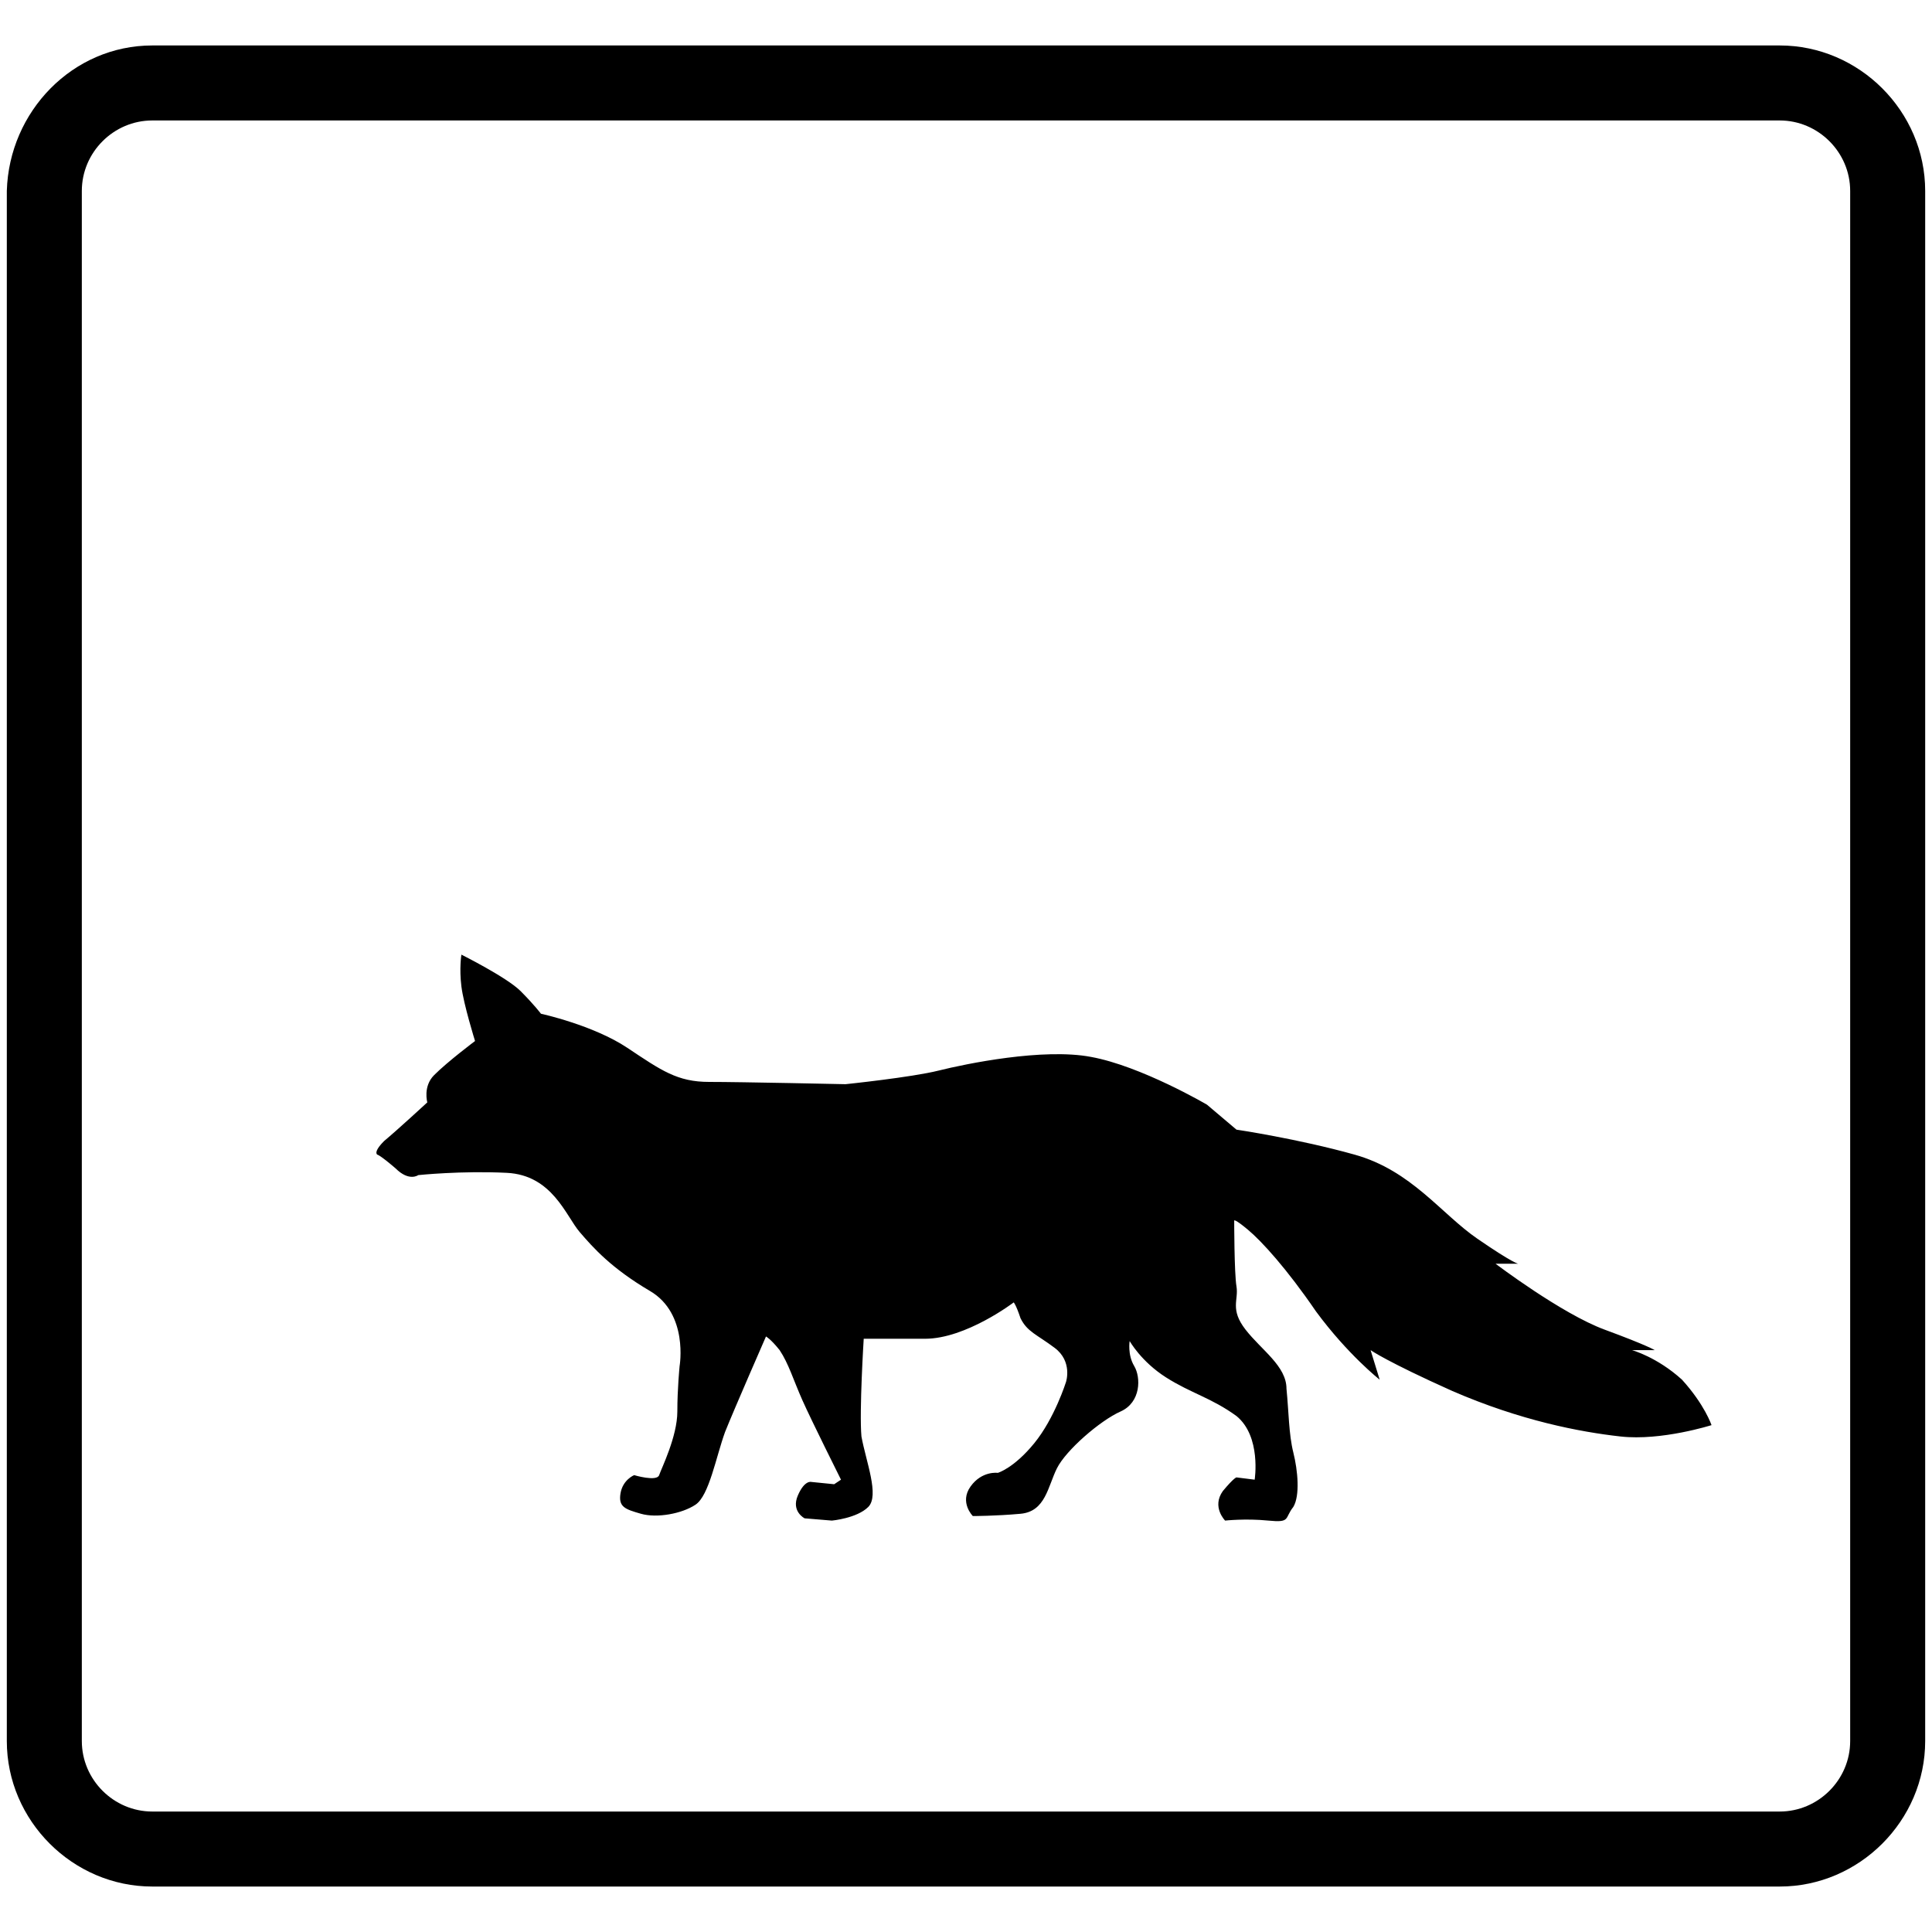<?xml version="1.0" encoding="utf-8"?>
<!-- Generator: Adobe Illustrator 24.2.1, SVG Export Plug-In . SVG Version: 6.00 Build 0)  -->
<svg version="1.1" id="Warstwa_1" xmlns="http://www.w3.org/2000/svg" xmlns:xlink="http://www.w3.org/1999/xlink" x="0px" y="0px"
	 viewBox="0 0 85 85" style="enable-background:new 0 0 85 85;" xml:space="preserve">
<g>
	<path d="M29.9,60.1c0,0,0.4-2.3-1.3-3.3c-1.7-1-2.5-1.9-3.1-2.6s-1.2-2.5-3.2-2.6s-3.9,0.1-3.9,0.1s-0.4,0.3-1-0.3
		c-0.7-0.6-0.8-0.6-0.8-0.6s-0.2-0.1,0.3-0.6c0.6-0.5,1.9-1.7,1.9-1.7s-0.2-0.7,0.3-1.2c0.6-0.6,1.8-1.5,1.8-1.5s-0.5-1.6-0.6-2.4
		s0-1.4,0-1.4s2,1,2.6,1.6c0.6,0.6,0.9,1,0.9,1s2.3,0.5,3.8,1.5s2.2,1.5,3.6,1.5c1.4,0,6,0.1,6,0.1s2.9-0.3,4.1-0.6
		c1.2-0.3,4.6-1,6.7-0.6c2.2,0.4,5.1,2.1,5.1,2.1l1.3,1.1c0,0,2.7,0.4,5.2,1.1c2.5,0.7,3.8,2.6,5.4,3.7c1.6,1.1,1.8,1.1,1.8,1.1
		l-1,0c0,0,2.9,2.2,4.8,2.9s2.2,0.9,2.2,0.9l-1,0c0,0,1.1,0.3,2.2,1.3c1,1.1,1.3,2,1.3,2s-2.2,0.7-4,0.5s-4.4-0.7-7.4-2
		c-2.9-1.3-3.6-1.8-3.6-1.8l0.4,1.3c0,0-1.4-1.1-2.8-3c-1.3-1.9-2.4-3.1-3-3.6s-0.6-0.4-0.6-0.4s0,2.3,0.1,2.9s-0.3,1,0.4,1.9
		c0.7,0.9,1.8,1.6,1.8,2.6c0.1,1,0.1,2,0.3,2.8s0.3,1.9,0,2.4c-0.4,0.5-0.1,0.7-1.1,0.6s-1.9,0-1.9,0s-0.6-0.6-0.1-1.3
		c0.5-0.6,0.6-0.6,0.6-0.6l0.8,0.1c0,0,0.3-1.9-0.8-2.8c-1.1-0.8-2-1-3.1-1.7c-1.1-0.7-1.6-1.6-1.6-1.6s-0.1,0.6,0.2,1.1
		c0.3,0.5,0.3,1.6-0.6,2c-0.9,0.4-2.4,1.7-2.8,2.5c-0.4,0.8-0.5,1.9-1.6,2c-1.1,0.1-2.1,0.1-2.1,0.1s-0.6-0.6-0.1-1.3
		c0.5-0.7,1.2-0.6,1.2-0.6s0.7-0.2,1.6-1.3s1.4-2.7,1.4-2.7s0.3-0.9-0.5-1.5c-0.8-0.6-1.2-0.7-1.5-1.3c-0.2-0.6-0.3-0.7-0.3-0.7
		s-2.1,1.6-3.9,1.6c-1.8,0-2.7,0-2.7,0s-0.2,3.2-0.1,4.3c0.2,1.1,0.8,2.6,0.3,3.1c-0.5,0.5-1.6,0.6-1.6,0.6l-1.2-0.1
		c0,0-0.6-0.3-0.3-1c0.3-0.7,0.6-0.6,0.6-0.6l1,0.1l0.3-0.2c0,0-1.3-2.6-1.7-3.5c-0.4-0.9-0.6-1.6-1-2.2c-0.4-0.5-0.6-0.6-0.6-0.6
		s-1.4,3.2-1.8,4.2c-0.4,1.1-0.7,2.8-1.3,3.2s-1.7,0.6-2.4,0.4c-0.7-0.2-1-0.3-0.9-0.9s0.6-0.8,0.6-0.8s1,0.3,1.1,0s0.8-1.7,0.8-2.8
		C29.8,61.1,29.9,60.1,29.9,60.1z"/>
	<path d="M78.3,83H6.7c-3.5,0-6.4-2.9-6.4-6.4V8.4C0.4,4.9,3.2,2,6.7,2h71.6c3.5,0,6.4,2.9,6.4,6.4v68.2C84.7,80.1,81.8,83,78.3,83z
		 M6.7,5.3c-1.7,0-3.1,1.4-3.1,3.1v68.2c0,1.7,1.4,3.1,3.1,3.1h71.6c1.7,0,3.1-1.4,3.1-3.1V8.4c0-1.7-1.4-3.1-3.1-3.1H6.7z"/>
</g>
</svg>
